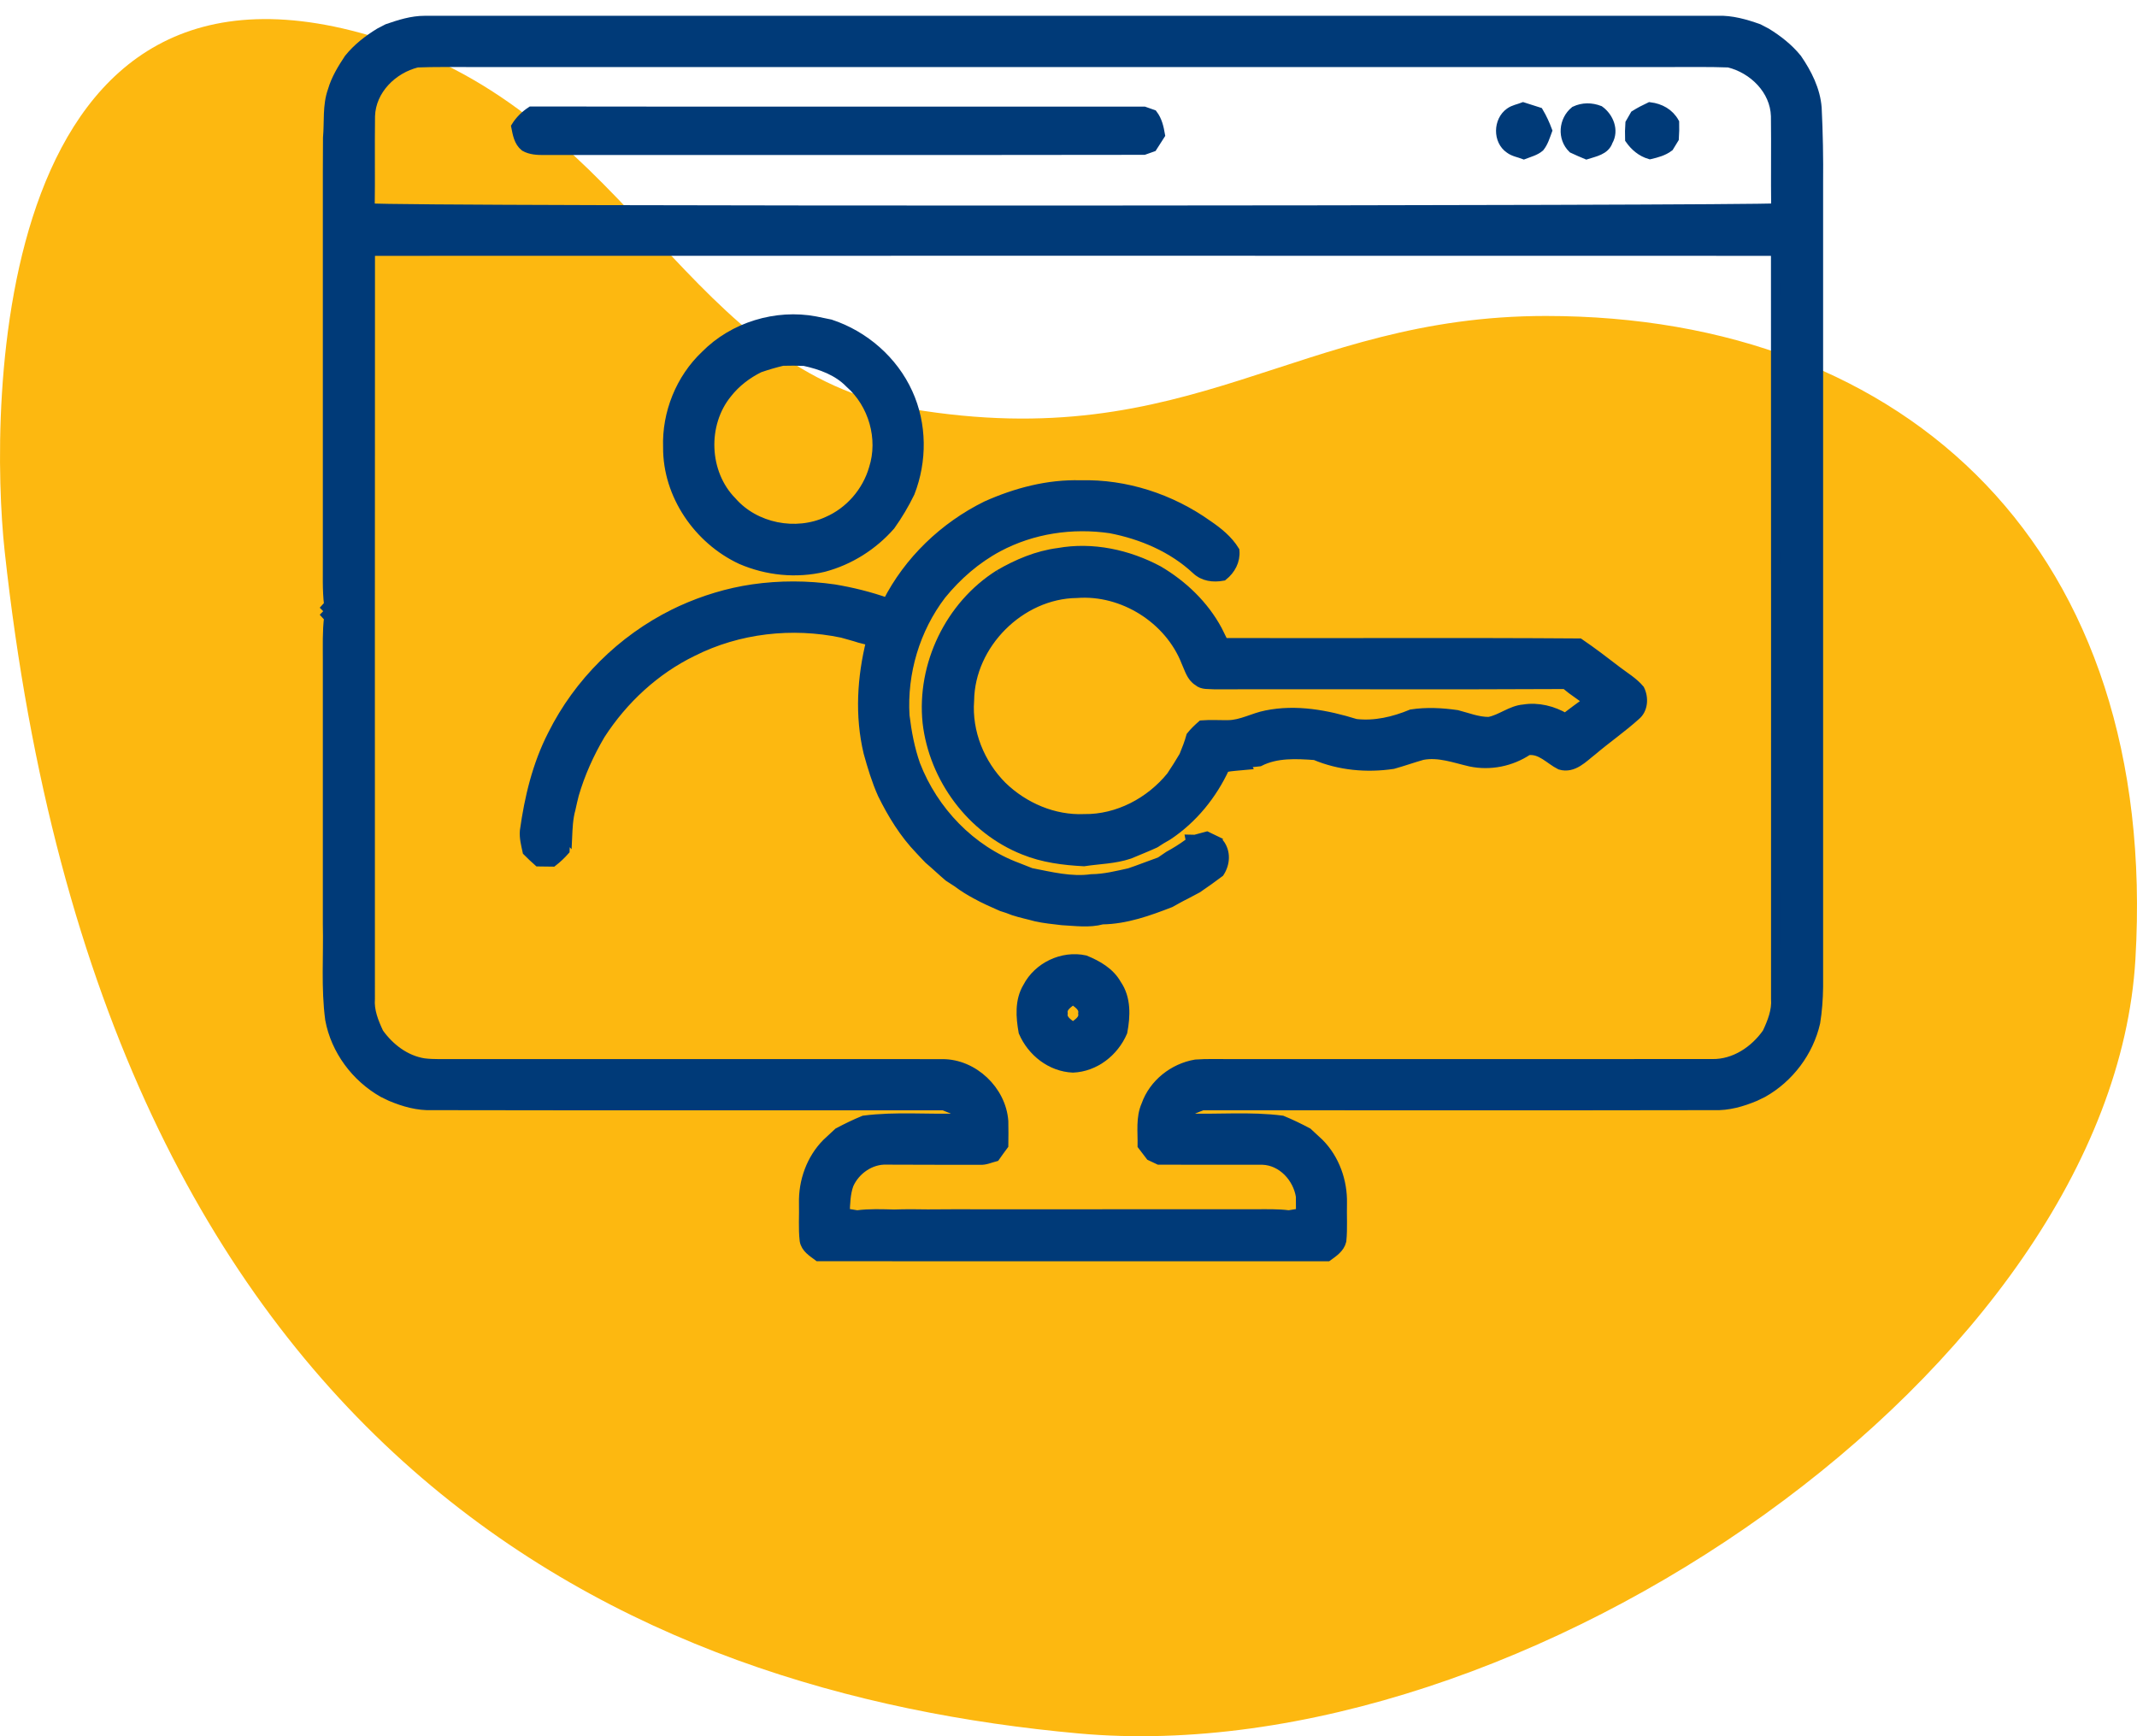 <svg xmlns="http://www.w3.org/2000/svg" width="112" height="91" viewBox="0 0 112 91">
  <g fill="none" fill-rule="evenodd" transform="translate(0 1)">
    <path fill="#FDB810" d="M55.479,89.854 C78.774,87.738 106.545,75.735 111.755,27.895 C112.565,20.457 112.565,-5.789 91.676,1.159 C78.68,5.482 76,18.461 64.258,20.429 C49.495,22.904 44.103,15.561 30.983,15.561 C11.936,15.561 -1.17,27.895 0.083,49.274 C1.335,70.653 32.185,91.971 55.479,89.854 Z" transform="matrix(-1 0 0 1 112 0)"/>
    <g fill="#003A78" fill-rule="nonzero" stroke="#003A78" stroke-width=".5" transform="translate(17)">
      <path d="M5.264,0.078 C27.845,0.074 50.427,0.08 73.007,0.076 C73.751,0.049 74.475,0.256 75.168,0.504 C75.271,0.558 75.478,0.666 75.582,0.72 C76.179,1.089 76.737,1.524 77.184,2.075 C77.711,2.844 78.152,3.711 78.224,4.655 C78.289,5.965 78.312,7.277 78.299,8.589 C78.297,11.321 78.297,14.054 78.299,16.787 C78.297,18.284 78.297,19.779 78.299,21.276 C78.297,22.773 78.297,24.269 78.299,25.766 C78.297,29.084 78.297,32.402 78.299,35.721 C78.299,40.727 78.297,45.734 78.299,50.741 C78.291,51.36 78.246,51.979 78.148,52.589 C77.799,54.133 76.77,55.494 75.394,56.271 C75.295,56.32 75.094,56.417 74.992,56.466 C74.301,56.757 73.567,56.968 72.81,56.936 C63.88,56.954 54.949,56.94 46.017,56.942 C45.844,57.015 45.668,57.085 45.494,57.153 C45.406,57.268 45.233,57.495 45.145,57.61 C46.827,57.668 48.52,57.505 50.192,57.721 C50.649,57.909 51.094,58.125 51.533,58.358 C51.733,58.547 51.934,58.736 52.141,58.922 C52.956,59.745 53.372,60.92 53.345,62.072 C53.327,62.726 53.378,63.384 53.312,64.036 C53.22,64.42 52.88,64.639 52.582,64.856 C43.683,64.858 34.784,64.861 25.885,64.854 C25.588,64.631 25.229,64.422 25.161,64.024 C25.086,63.376 25.141,62.722 25.124,62.072 C25.094,60.92 25.512,59.745 26.328,58.922 C26.533,58.736 26.734,58.547 26.935,58.358 C27.372,58.125 27.817,57.909 28.276,57.721 C29.949,57.505 31.641,57.668 33.324,57.61 C33.236,57.495 33.062,57.266 32.974,57.153 C32.799,57.085 32.623,57.015 32.449,56.944 C23.519,56.94 14.589,56.954 5.659,56.936 C4.901,56.968 4.167,56.757 3.476,56.466 C3.375,56.417 3.174,56.32 3.074,56.271 C1.653,55.467 0.591,54.042 0.293,52.433 C0.072,50.774 0.209,49.097 0.17,47.43 C0.172,46.716 0.17,46.002 0.17,45.287 C0.172,43.985 0.17,42.683 0.17,41.381 C0.17,40.21 0.17,39.039 0.17,37.868 C0.17,36.437 0.17,35.004 0.17,33.574 C0.172,32.84 0.144,32.102 0.234,31.372 L0.102,31.227 L0.289,31.036 L0.102,30.845 L0.234,30.7 C0.139,29.906 0.176,29.104 0.17,28.305 C0.17,24.14 0.172,19.976 0.17,15.811 C0.17,15.03 0.17,14.249 0.17,13.468 C0.178,11.052 0.16,8.635 0.178,6.221 C0.254,5.395 0.144,4.54 0.429,3.748 C0.605,3.139 0.939,2.596 1.286,2.073 C1.729,1.524 2.288,1.089 2.887,0.72 C2.99,0.666 3.197,0.556 3.303,0.504 C3.935,0.285 4.587,0.076 5.264,0.078 Z M2.389,9.904 C3.433,10.088 75.055,10.039 76.077,9.906 C76.056,8.3 76.085,6.693 76.064,5.087 C76.023,3.711 74.894,2.604 73.604,2.286 C72.622,2.249 71.641,2.266 70.661,2.264 C49.644,2.264 28.627,2.264 7.613,2.264 C6.695,2.266 5.78,2.251 4.864,2.286 C3.574,2.604 2.448,3.711 2.405,5.085 C2.383,6.691 2.413,8.298 2.389,9.904 Z M2.403,12.159 C2.391,25.221 2.401,38.284 2.399,51.346 C2.348,51.98 2.592,52.576 2.854,53.138 C3.416,53.929 4.242,54.565 5.218,54.719 C5.752,54.785 6.293,54.752 6.83,54.76 C15.354,54.762 23.876,54.756 32.398,54.762 C34.019,54.76 35.481,56.156 35.596,57.766 C35.609,58.184 35.6,58.603 35.596,59.025 C35.449,59.224 35.303,59.421 35.161,59.626 C34.895,59.695 34.637,59.82 34.358,59.8 C32.726,59.796 31.097,59.804 29.467,59.792 C28.62,59.759 27.823,60.323 27.487,61.082 C27.314,61.561 27.308,62.078 27.282,62.58 C27.441,62.607 27.761,62.658 27.921,62.685 C28.565,62.601 29.215,62.628 29.865,62.644 C30.448,62.624 31.036,62.626 31.622,62.638 C32.662,62.624 33.7,62.632 34.741,62.634 C39.427,62.628 44.114,62.634 48.799,62.63 C49.382,62.63 49.968,62.611 50.548,62.685 C50.704,62.66 51.016,62.609 51.172,62.583 C51.167,62.289 51.167,61.996 51.167,61.705 C51.01,60.723 50.198,59.835 49.172,59.798 C47.36,59.794 45.549,59.806 43.737,59.794 C43.626,59.741 43.404,59.638 43.292,59.585 C43.15,59.4 43.011,59.216 42.871,59.033 C42.884,58.326 42.773,57.586 43.068,56.919 C43.462,55.8 44.505,54.979 45.664,54.783 C46.252,54.739 46.843,54.764 47.432,54.76 C55.871,54.758 64.307,54.764 72.745,54.758 C73.911,54.774 74.965,54.069 75.615,53.136 C75.876,52.576 76.118,51.98 76.07,51.348 C76.068,38.286 76.077,25.223 76.066,12.159 C51.512,12.153 26.956,12.153 2.403,12.159 Z"/>
      <path d="M62.125 4.897C62.332 4.745 62.593 4.706 62.829 4.614 63.097 4.7 63.37 4.79 63.641 4.874 63.823 5.182 63.973 5.508 64.098 5.844 63.987 6.143 63.897 6.457 63.694 6.711 63.456 6.912 63.146 6.984 62.865 7.095 62.613 6.998 62.336 6.959 62.119 6.795 61.49 6.367 61.514 5.329 62.125 4.897zM65.539 4.817C65.958 4.62 66.398 4.624 66.829 4.788 67.321 5.145 67.604 5.836 67.276 6.4 67.118 6.877 66.562 6.965 66.148 7.099 65.904 6.998 65.662 6.894 65.424 6.781 64.863 6.235 64.939 5.307 65.539 4.817zM68.683 5.028C68.935 4.87 69.199 4.733 69.468 4.607 70.009 4.673 70.487 4.933 70.756 5.421 70.762 5.7 70.76 5.981 70.739 6.26 70.672 6.369 70.538 6.59 70.471 6.699 70.179 6.92 69.825 7.013 69.474 7.095 69.029 6.965 68.683 6.672 68.42 6.297 68.41 6.016 68.414 5.737 68.435 5.46 68.498 5.35 68.621 5.136 68.683 5.028zM10.043 5.637C10.244 5.311 10.521 5.042 10.841 4.831 21.55 4.849 32.26 4.831 42.968 4.839 43.082 4.878 43.308 4.958 43.419 4.997 43.657 5.309 43.743 5.69 43.808 6.071 43.675 6.285 43.538 6.498 43.4 6.707 43.288 6.746 43.066 6.826 42.955 6.865 32.475 6.883 21.995 6.865 11.513 6.875 11.169 6.877 10.81 6.861 10.503 6.687 10.183 6.432 10.117 6.012 10.043 5.637zM19.967 17.62C21.438 16.125 23.683 15.442 25.738 15.832 25.996 15.885 26.258 15.936 26.517 15.992 28.292 16.576 29.816 17.901 30.587 19.607 31.333 21.239 31.341 23.158 30.691 24.823 30.398 25.424 30.056 26.002 29.668 26.545 28.742 27.599 27.524 28.368 26.17 28.727 24.727 29.07 23.199 28.914 21.84 28.327 19.602 27.284 17.987 24.942 18.003 22.449 17.938 20.659 18.665 18.85 19.967 17.62M22.799 18.278C22.153 18.598 21.569 19.041 21.122 19.609 19.797 21.22 19.89 23.798 21.36 25.288 22.57 26.675 24.708 27.089 26.369 26.326 27.534 25.822 28.438 24.776 28.789 23.558 29.293 21.991 28.768 20.166 27.532 19.084 26.898 18.432 26.023 18.118 25.153 17.929 24.774 17.913 24.395 17.911 24.017 17.923 23.605 18.02 23.199 18.139 22.799 18.278z"/>
      <path d="M34.694,25.512 C36.242,24.819 37.921,24.374 39.627,24.423 C41.998,24.358 44.36,25.133 46.287,26.504 C46.831,26.874 47.36,27.296 47.71,27.866 C47.758,28.393 47.497,28.869 47.095,29.189 C46.591,29.281 46.078,29.223 45.693,28.856 C44.454,27.702 42.847,27.019 41.2,26.701 C39.195,26.406 37.105,26.716 35.311,27.673 C34.157,28.29 33.158,29.162 32.334,30.175 C30.964,31.975 30.283,34.257 30.419,36.513 C30.525,37.386 30.689,38.25 30.981,39.084 C31.92,41.512 33.874,43.556 36.33,44.467 C36.562,44.559 36.798,44.647 37.03,44.743 C38.067,44.946 39.148,45.219 40.2,45.069 C40.88,45.063 41.538,44.897 42.197,44.752 C42.738,44.571 43.267,44.356 43.806,44.167 C43.954,44.063 44.102,43.96 44.255,43.86 C44.604,43.671 44.94,43.46 45.262,43.228 L45.434,43.253 L45.385,43 C45.447,43.002 45.57,43.002 45.633,43.002 C45.787,42.961 46.093,42.877 46.248,42.836 C46.378,42.9 46.64,43.027 46.771,43.089 L46.689,43.277 L46.913,43.21 C47.259,43.669 47.216,44.261 46.915,44.727 C46.535,45.012 46.15,45.289 45.756,45.555 C45.543,45.666 45.332,45.781 45.121,45.892 C44.854,46.021 44.598,46.17 44.341,46.312 C43.197,46.755 42.014,47.183 40.77,47.2 C40.083,47.388 39.365,47.278 38.668,47.243 C38.208,47.186 37.745,47.147 37.292,47.044 C36.902,46.935 36.502,46.857 36.119,46.73 C35.912,46.646 35.705,46.574 35.494,46.511 C35.043,46.312 34.589,46.115 34.159,45.875 C33.818,45.693 33.488,45.49 33.181,45.256 C33.027,45.153 32.873,45.051 32.717,44.955 C32.365,44.657 32.032,44.335 31.68,44.038 C31.518,43.874 31.364,43.708 31.21,43.542 C30.39,42.693 29.767,41.676 29.248,40.622 C28.934,39.919 28.711,39.18 28.506,38.438 C28.048,36.511 28.173,34.503 28.649,32.594 C28.5,32.557 28.204,32.48 28.055,32.443 C27.749,32.342 27.439,32.266 27.132,32.176 C24.511,31.629 21.708,31.94 19.309,33.146 C17.327,34.108 15.664,35.654 14.47,37.499 C13.886,38.487 13.412,39.539 13.09,40.642 C13.023,40.893 12.969,41.149 12.912,41.405 C12.776,41.891 12.758,42.398 12.735,42.9 L12.629,42.785 C12.621,43.046 12.614,43.31 12.604,43.573 C12.411,43.792 12.198,43.993 11.967,44.173 C11.778,44.171 11.399,44.165 11.21,44.163 C11.011,43.989 10.822,43.806 10.636,43.62 C10.56,43.265 10.464,42.912 10.496,42.547 C10.738,40.811 11.15,39.082 11.956,37.513 C13.316,34.782 15.588,32.531 18.319,31.175 C18.415,31.13 18.606,31.038 18.7,30.993 C19.894,30.45 21.159,30.064 22.457,29.875 C23.867,29.672 25.313,29.676 26.722,29.879 C27.667,30.037 28.598,30.269 29.502,30.589 C30.618,28.387 32.484,26.603 34.694,25.512 Z"/>
      <path d="M35.364 29.111C36.32 28.555 37.364 28.112 38.469 27.971 40.259 27.649 42.123 28.055 43.712 28.905 44.992 29.66 46.101 30.718 46.808 32.035 46.917 32.252 47.024 32.471 47.132 32.691 53.347 32.709 59.562 32.668 65.777 32.713 66.448 33.17 67.092 33.663 67.737 34.159 68.145 34.473 68.601 34.737 68.937 35.137 69.156 35.576 69.126 36.181 68.724 36.507 68.002 37.157 67.2 37.712 66.46 38.34 65.97 38.717 65.463 39.295 64.774 39.094 64.215 38.818 63.761 38.237 63.075 38.334 62.195 38.924 61.096 39.144 60.06 38.926 59.238 38.738 58.402 38.416 57.547 38.582 57.03 38.729 56.525 38.91 56.009 39.053 54.635 39.258 53.206 39.129 51.92 38.588 50.942 38.518 49.906 38.459 49.006 38.918 48.762 38.947 48.518 38.973 48.276 38.996L48.328 39.102C47.952 39.141 47.567 39.148 47.196 39.226 46.536 40.657 45.518 41.916 44.202 42.789 43.974 42.916 43.749 43.052 43.532 43.197 43.093 43.4 42.642 43.573 42.197 43.763 41.422 44.028 40.605 44.03 39.808 44.153 38.735 44.097 37.665 43.962 36.664 43.554 33.919 42.467 31.942 39.794 31.602 36.872 31.29 33.845 32.787 30.733 35.364 29.111M33.804 35.717C33.677 37.374 34.356 39.041 35.524 40.21 36.658 41.309 38.231 41.988 39.824 41.918 41.582 41.944 43.283 41.042 44.38 39.687 44.612 39.338 44.838 38.986 45.049 38.623 45.19 38.282 45.324 37.938 45.422 37.581 45.59 37.37 45.787 37.183 45.99 37.005 46.447 36.97 46.907 37.001 47.366 36.995 48.065 36.989 48.686 36.615 49.361 36.484 50.934 36.162 52.543 36.464 54.053 36.933 55.055 37.05 56.052 36.814 56.974 36.431 57.766 36.31 58.572 36.353 59.363 36.466 59.911 36.607 60.456 36.829 61.03 36.826 61.672 36.705 62.193 36.228 62.855 36.174 63.612 36.051 64.381 36.248 65.037 36.63 65.371 36.377 65.705 36.123 66.046 35.879 66.066 35.828 66.107 35.723 66.126 35.672 65.874 35.494 65.627 35.319 65.381 35.137 65.297 35.069 65.125 34.932 65.039 34.864 58.908 34.897 52.777 34.866 46.646 34.879 46.355 34.854 46.019 34.911 45.787 34.7 45.432 34.481 45.33 34.052 45.166 33.7 44.288 31.44 41.848 29.906 39.429 30.093 36.474 30.128 33.839 32.76 33.804 35.717zM36.853 50.745C37.405 49.673 38.688 49.062 39.867 49.32 40.521 49.587 41.173 49.958 41.528 50.598 42.033 51.325 41.992 52.258 41.834 53.089 41.383 54.133 40.39 54.918 39.234 54.969 38.079 54.918 37.085 54.133 36.634 53.089 36.494 52.312 36.429 51.45 36.853 50.745M38.709 52.117C38.655 52.47 39.006 52.644 39.234 52.832 39.461 52.644 39.814 52.47 39.759 52.117 39.814 51.762 39.459 51.582 39.234 51.393 39.008 51.582 38.653 51.762 38.709 52.117z"/>
    </g>
  </g>
</svg>
